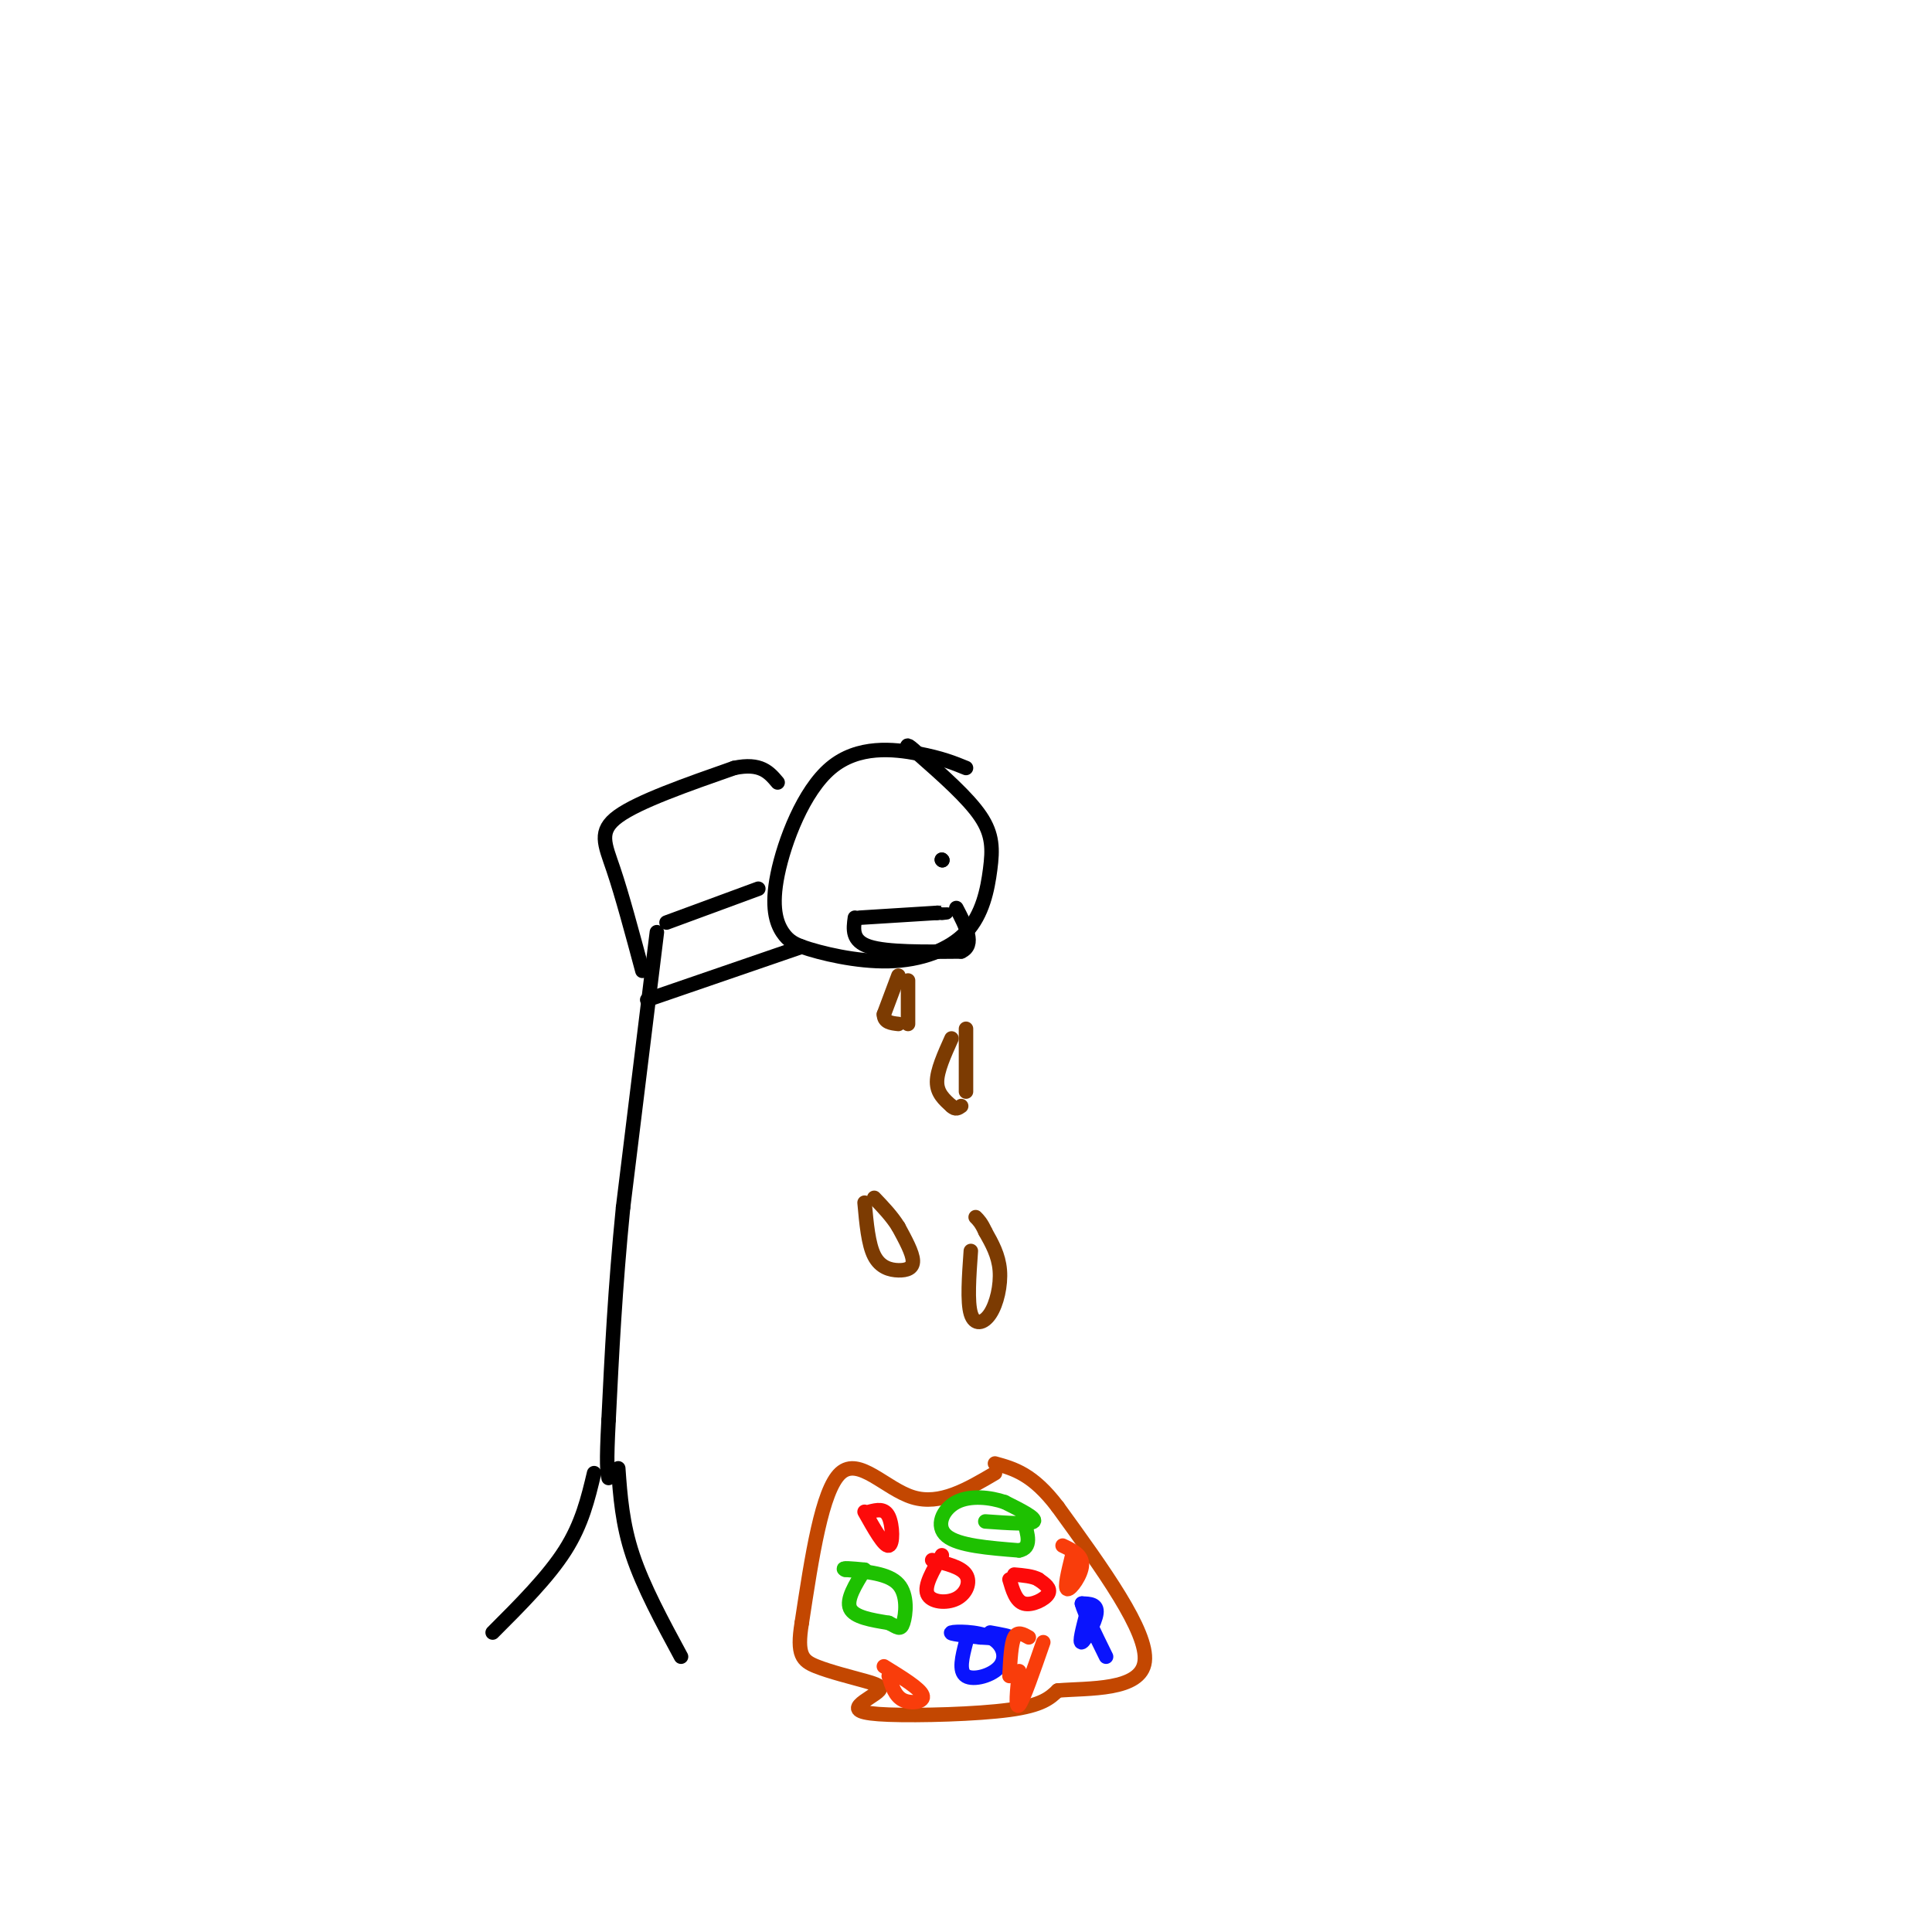 <svg viewBox='0 0 400 400' version='1.1' xmlns='http://www.w3.org/2000/svg' xmlns:xlink='http://www.w3.org/1999/xlink'><g fill='none' stroke='rgb(0,0,0)' stroke-width='3' stroke-linecap='round' stroke-linejoin='round'><path d='M200,159c-2.523,-1.032 -5.046,-2.064 -10,-3c-4.954,-0.936 -12.338,-1.777 -18,3c-5.662,4.777 -9.601,15.171 -11,22c-1.399,6.829 -0.257,10.094 1,12c1.257,1.906 2.628,2.453 4,3'/><path d='M166,196c3.803,1.332 11.312,3.164 18,3c6.688,-0.164 12.556,-2.322 16,-6c3.444,-3.678 4.466,-8.875 5,-13c0.534,-4.125 0.581,-7.179 -2,-11c-2.581,-3.821 -7.791,-8.411 -13,-13'/><path d='M190,156c-2.500,-2.333 -2.250,-1.667 -2,-1'/><path d='M157,184c0.000,0.000 -19.000,7.000 -19,7'/><path d='M136,193c0.000,0.000 -7.000,57.000 -7,57'/><path d='M129,250c-1.667,16.833 -2.333,30.417 -3,44'/><path d='M126,294c-0.500,9.333 -0.250,10.667 0,12'/><path d='M133,201c-2.111,-7.867 -4.222,-15.733 -6,-21c-1.778,-5.267 -3.222,-7.933 1,-11c4.222,-3.067 14.111,-6.533 24,-10'/><path d='M152,159c5.500,-1.167 7.250,0.917 9,3'/><path d='M134,207c0.000,0.000 32.000,-11.000 32,-11'/><path d='M123,305c-1.250,5.250 -2.500,10.500 -6,16c-3.500,5.500 -9.250,11.250 -15,17'/><path d='M128,304c0.417,5.750 0.833,11.500 3,18c2.167,6.500 6.083,13.750 10,21'/><path d='M195,178c0.000,0.000 0.100,0.100 0.1,0.1'/><path d='M195,178c0.000,0.000 0.100,0.100 0.1,0.1'/><path d='M178,190c0.000,0.000 16.000,-1.000 16,-1'/><path d='M194,189c2.833,-0.167 1.917,-0.083 1,0'/><path d='M177,190c-0.333,2.417 -0.667,4.833 3,6c3.667,1.167 11.333,1.083 19,1'/><path d='M199,197c3.000,-1.333 1.000,-5.167 -1,-9'/></g>
<g fill='none' stroke='rgb(124,59,2)' stroke-width='3' stroke-linecap='round' stroke-linejoin='round'><path d='M188,203c0.000,0.000 0.000,9.000 0,9'/><path d='M200,213c0.000,0.000 0.000,13.000 0,13'/><path d='M186,202c0.000,0.000 -3.000,8.000 -3,8'/><path d='M183,210c0.000,1.667 1.500,1.833 3,2'/><path d='M197,215c-1.500,3.333 -3.000,6.667 -3,9c0.000,2.333 1.500,3.667 3,5'/><path d='M197,229c0.833,0.833 1.417,0.417 2,0'/><path d='M179,249c0.387,4.292 0.774,8.583 2,11c1.226,2.417 3.292,2.958 5,3c1.708,0.042 3.060,-0.417 3,-2c-0.060,-1.583 -1.530,-4.292 -3,-7'/><path d='M186,254c-1.333,-2.167 -3.167,-4.083 -5,-6'/><path d='M201,259c-0.375,5.274 -0.750,10.548 0,13c0.750,2.452 2.625,2.083 4,0c1.375,-2.083 2.250,-5.881 2,-9c-0.250,-3.119 -1.625,-5.560 -3,-8'/><path d='M204,255c-0.833,-1.833 -1.417,-2.417 -2,-3'/></g>
<g fill='none' stroke='rgb(195,71,1)' stroke-width='3' stroke-linecap='round' stroke-linejoin='round'><path d='M206,305c-5.689,3.356 -11.378,6.711 -17,5c-5.622,-1.711 -11.178,-8.489 -15,-5c-3.822,3.489 -5.911,17.244 -8,31'/><path d='M166,336c-1.099,6.674 0.154,7.859 3,9c2.846,1.141 7.285,2.238 10,3c2.715,0.762 3.705,1.187 3,2c-0.705,0.813 -3.107,2.012 -4,3c-0.893,0.988 -0.279,1.766 6,2c6.279,0.234 18.223,-0.076 25,-1c6.777,-0.924 8.389,-2.462 10,-4'/><path d='M219,350c6.356,-0.533 17.244,0.133 18,-6c0.756,-6.133 -8.622,-19.067 -18,-32'/><path d='M219,312c-5.167,-6.833 -9.083,-7.917 -13,-9'/></g>
<g fill='none' stroke='rgb(30,193,1)' stroke-width='3' stroke-linecap='round' stroke-linejoin='round'><path d='M179,325c-1.917,3.083 -3.833,6.167 -3,8c0.833,1.833 4.417,2.417 8,3'/><path d='M184,336c1.845,0.905 2.458,1.667 3,0c0.542,-1.667 1.012,-5.762 -1,-8c-2.012,-2.238 -6.506,-2.619 -11,-3'/><path d='M175,325c-1.167,-0.500 1.417,-0.250 4,0'/><path d='M204,315c4.667,0.333 9.333,0.667 10,0c0.667,-0.667 -2.667,-2.333 -6,-4'/><path d='M208,311c-2.893,-1.000 -7.125,-1.500 -10,0c-2.875,1.500 -4.393,5.000 -2,7c2.393,2.000 8.696,2.500 15,3'/><path d='M211,321c2.667,-0.500 1.833,-3.250 1,-6'/></g>
<g fill='none' stroke='rgb(10,20,253)' stroke-width='3' stroke-linecap='round' stroke-linejoin='round'><path d='M200,340c-0.780,3.013 -1.560,6.026 0,7c1.560,0.974 5.459,-0.089 7,-2c1.541,-1.911 0.722,-4.668 -2,-6c-2.722,-1.332 -7.349,-1.238 -8,-1c-0.651,0.238 2.675,0.619 6,1'/><path d='M203,339c2.444,0.200 5.556,0.200 6,0c0.444,-0.200 -1.778,-0.600 -4,-1'/><path d='M225,334c-0.822,3.156 -1.644,6.311 -1,6c0.644,-0.311 2.756,-4.089 3,-6c0.244,-1.911 -1.378,-1.956 -3,-2'/><path d='M224,332c0.333,1.500 2.667,6.250 5,11'/></g>
<g fill='none' stroke='rgb(253,10,10)' stroke-width='3' stroke-linecap='round' stroke-linejoin='round'><path d='M209,327c0.667,2.267 1.333,4.533 3,5c1.667,0.467 4.333,-0.867 5,-2c0.667,-1.133 -0.667,-2.067 -2,-3'/><path d='M215,327c-1.167,-0.667 -3.083,-0.833 -5,-1'/><path d='M195,322c-1.845,3.137 -3.690,6.274 -3,8c0.690,1.726 3.917,2.042 6,1c2.083,-1.042 3.024,-3.440 2,-5c-1.024,-1.560 -4.012,-2.280 -7,-3'/><path d='M179,313c2.022,3.600 4.044,7.200 5,7c0.956,-0.200 0.844,-4.200 0,-6c-0.844,-1.800 -2.422,-1.400 -4,-1'/></g>
<g fill='none' stroke='rgb(249,61,11)' stroke-width='3' stroke-linecap='round' stroke-linejoin='round'><path d='M184,347c0.644,2.089 1.289,4.178 3,5c1.711,0.822 4.489,0.378 4,-1c-0.489,-1.378 -4.244,-3.689 -8,-6'/><path d='M222,322c-0.844,3.422 -1.689,6.844 -1,7c0.689,0.156 2.911,-2.956 3,-5c0.089,-2.044 -1.956,-3.022 -4,-4'/><path d='M211,346c-0.417,4.000 -0.833,8.000 0,7c0.833,-1.000 2.917,-7.000 5,-13'/><path d='M213,339c-1.167,-0.667 -2.333,-1.333 -3,0c-0.667,1.333 -0.833,4.667 -1,8'/></g>
</svg>